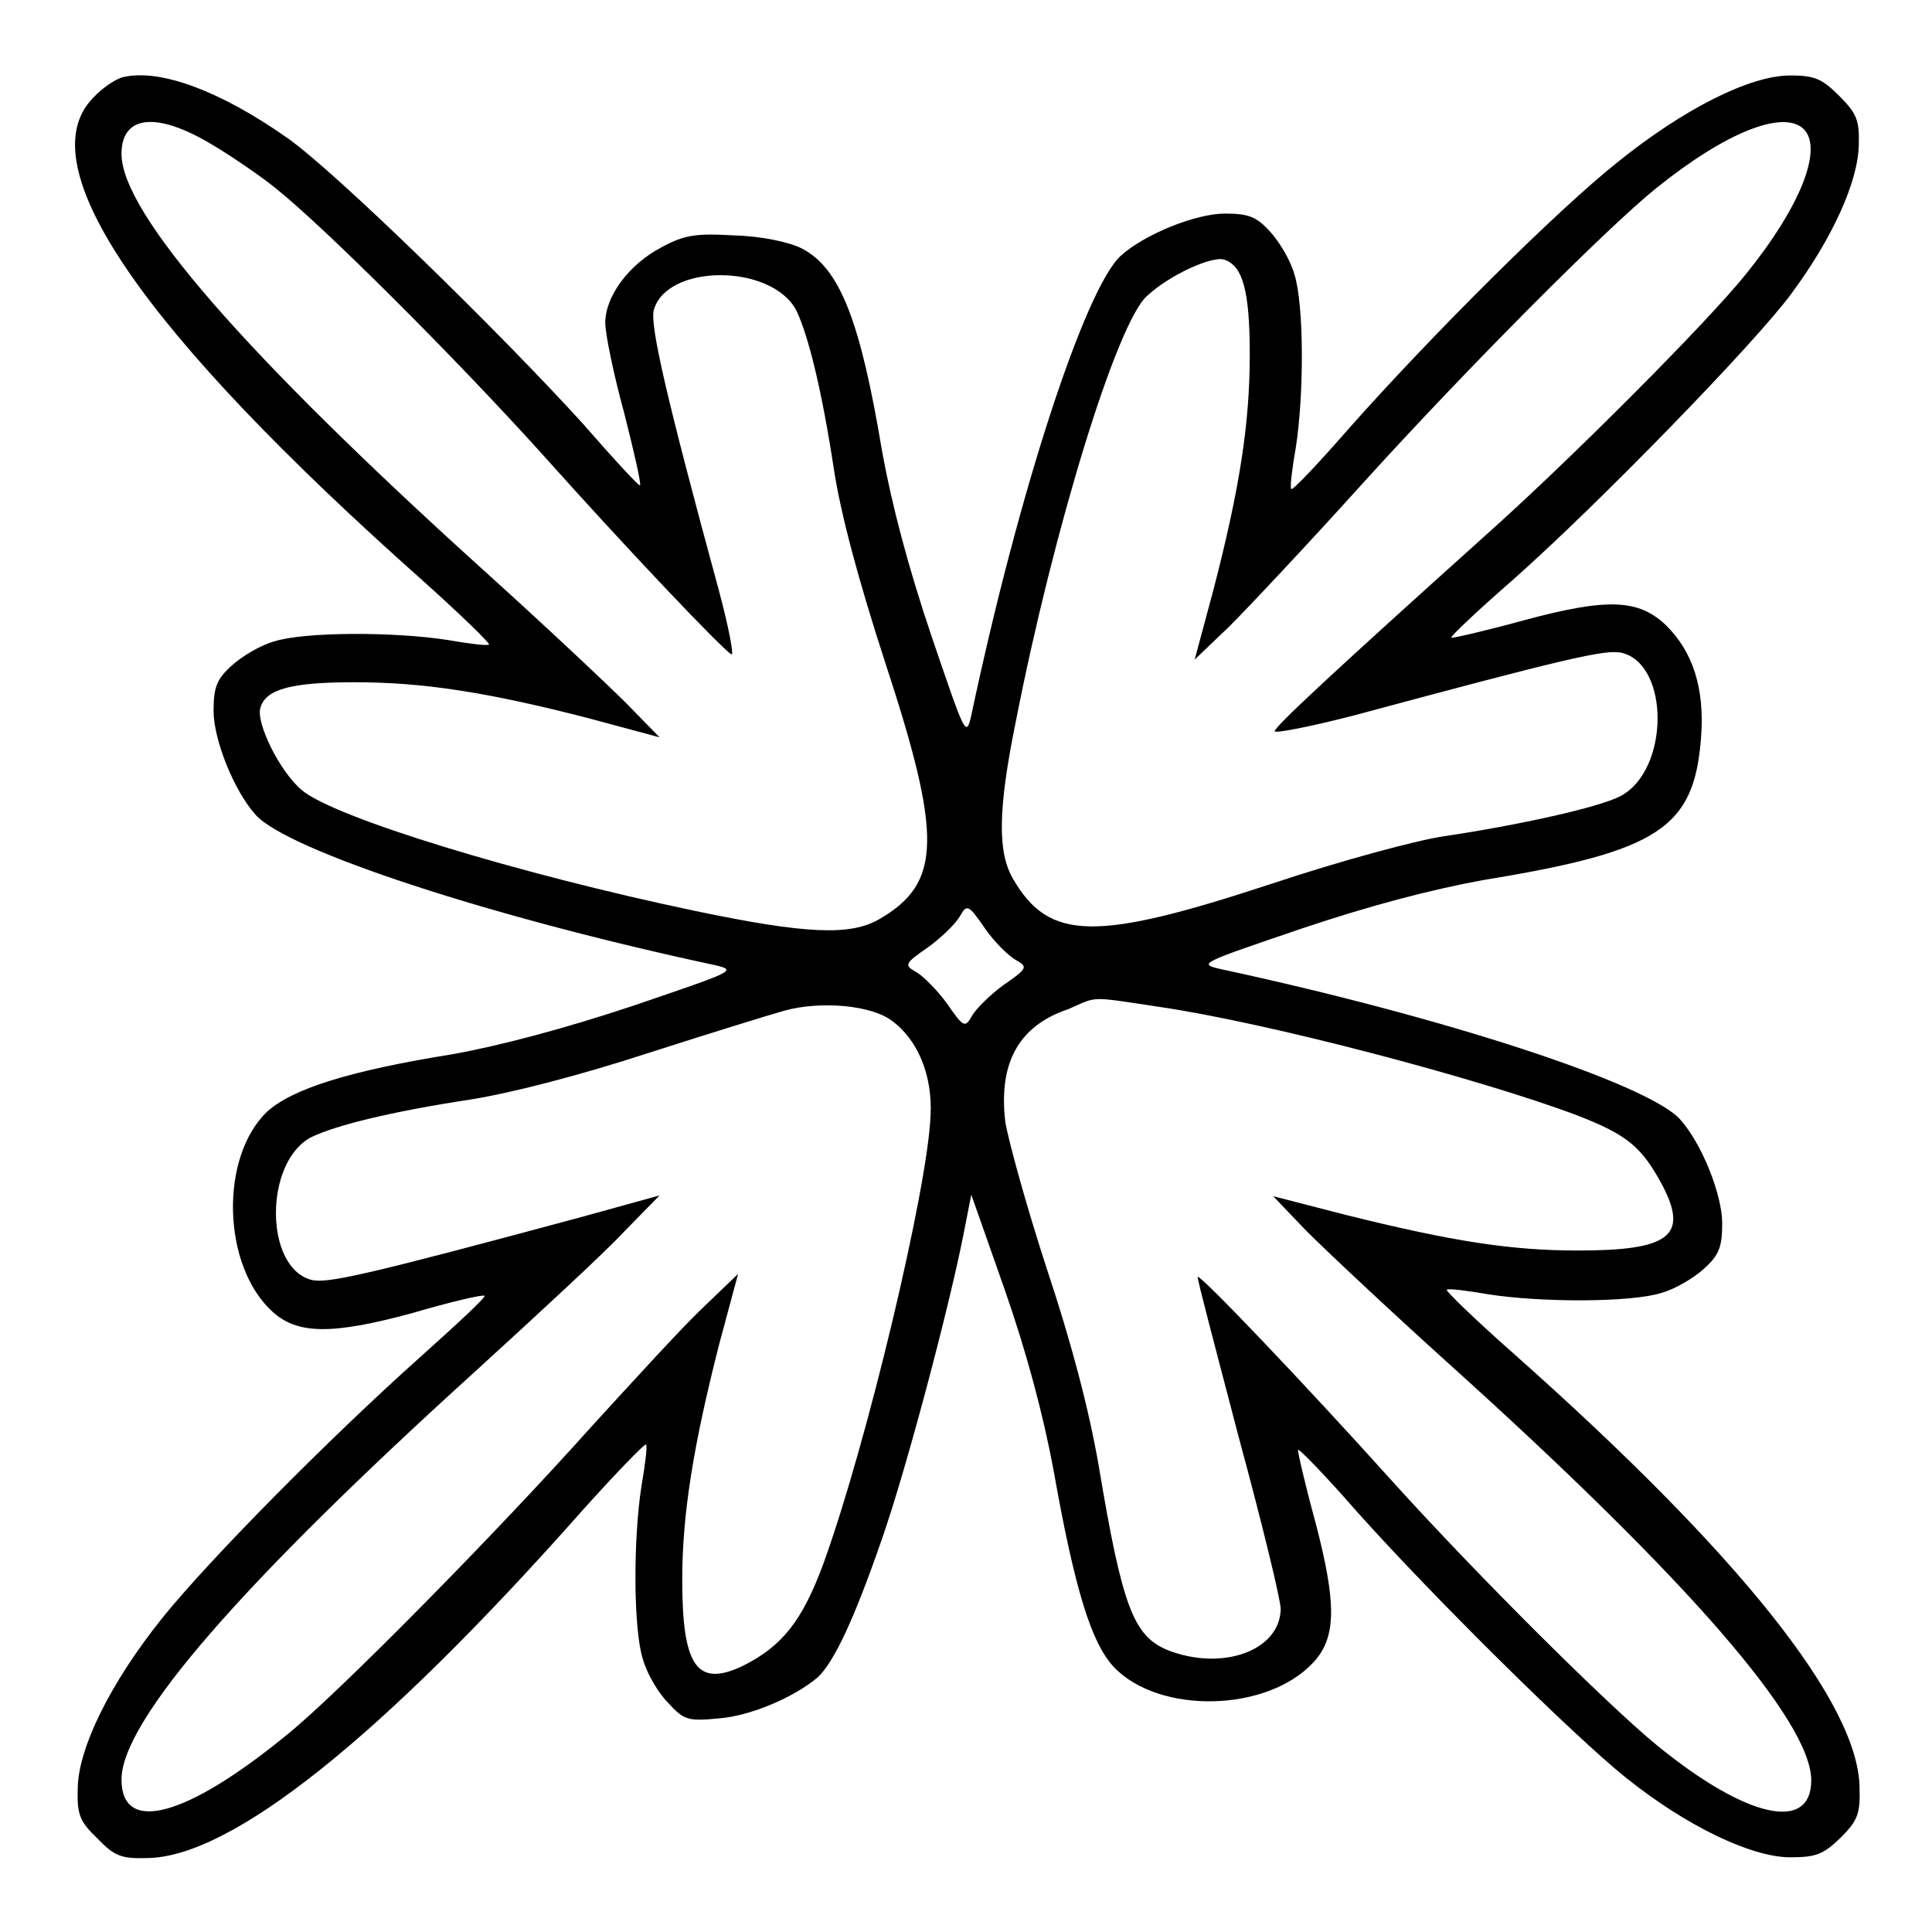<?xml version="1.0" encoding="utf-8"?>
<!-- Svg Vector Icons : http://www.onlinewebfonts.com/icon -->
<!DOCTYPE svg PUBLIC "-//W3C//DTD SVG 1.1//EN" "http://www.w3.org/Graphics/SVG/1.1/DTD/svg11.dtd">
<svg version="1.1" xmlns="http://www.w3.org/2000/svg" xmlns:xlink="http://www.w3.org/1999/xlink" x="0px" y="0px" viewBox="0 0 256 256" enable-background="new 0 0 256 256" xml:space="preserve">
<g><g><g><path fill="#000000" d="M16.4,10.2c-1,0.2-2.8,1.4-4.1,2.8c-8.6,8.9,6.4,30.8,43.9,64.1c4.9,4.4,8.7,8.1,8.6,8.3c-0.2,0.2-2.6-0.1-5.5-0.6c-7-1.1-19-1.1-23,0.2c-1.8,0.5-4.3,2-5.6,3.2c-2,1.8-2.4,2.9-2.4,6c0,3.8,2.7,10.6,5.6,13.8c4.3,4.7,31,13.5,60.9,19.9c2.9,0.7,2.5,0.8-11,5.4c-9,3-17.7,5.3-23.9,6.4c-13.7,2.2-21.2,4.6-24.5,7.6c-6.3,6-6,20.4,0.7,26.5c3.3,3,7.8,3.1,18.5,0.2c5.1-1.5,9.4-2.5,9.6-2.3c0.2,0.2-3.7,3.8-8.5,8.1c-12.3,11-28,26.9-34.2,34.6c-6.9,8.6-11.1,17.2-11.2,22.5c-0.1,3.5,0.2,4.4,2.6,6.7c2.3,2.4,3.2,2.7,6.7,2.6c11.1-0.2,30.8-15.8,57.7-46.2c4.4-4.9,8.1-8.7,8.3-8.6c0.2,0.2-0.1,2.6-0.6,5.5c-1.1,7-1.1,19,0.2,23c0.5,1.8,2,4.4,3.3,5.7c2.1,2.3,2.6,2.5,6.7,2.1c4.2-0.3,10-2.8,13.1-5.4c2.2-2,4.9-7.8,8.5-18.2c3.3-9.4,9-31,10.9-40.7l1-5.1l4.4,12.5c2.9,8.3,5.1,16.5,6.5,24c2.8,15.8,5,22.9,8,26.1c6,6.3,20.4,6,26.5-0.7c3-3.3,3-7.8,0.2-18.5c-1.4-5.1-2.4-9.5-2.3-9.6c0.2-0.1,3.7,3.5,7.8,8.2c10,11.2,28.7,29.7,35.7,35.3c8,6.4,16.6,10.5,21.7,10.5c3.5,0,4.4-0.4,6.7-2.6c2.3-2.3,2.6-3.2,2.5-6.7c-0.2-11.1-15.8-30.8-45.9-57.5c-5.1-4.5-9-8.3-8.8-8.4c0.2-0.2,2.6,0.1,5.5,0.6c7,1.1,19,1.1,23-0.2c1.8-0.5,4.3-2,5.6-3.2c2-1.8,2.4-2.9,2.4-6c0-3.8-2.7-10.6-5.6-13.8c-4.3-4.7-31.1-13.5-60.9-19.9c-3-0.7-2.6-0.8,10.6-5.3c9.2-3.1,17.2-5.2,24.3-6.5c23.3-3.8,27.9-6.9,28.8-18.9c0.5-6.5-1.1-11.4-4.7-14.9c-3.6-3.4-7.7-3.6-18.8-0.6c-5.1,1.4-9.5,2.4-9.6,2.3c-0.1-0.2,3.5-3.6,8.2-7.7c11.3-10,32-31.3,36.8-37.8c5.5-7.4,8.9-14.9,9-19.8c0.1-3.3-0.3-4.2-2.6-6.5c-2.3-2.3-3.3-2.7-6.5-2.7c-5.3,0-14.1,4.4-23,11.6c-7.9,6.3-24.4,22.7-35.4,35.1c-4.1,4.7-7.5,8.3-7.7,8.1c-0.2-0.2,0.1-2.6,0.6-5.5c1.1-7,1.1-19-0.2-23c-0.5-1.8-2-4.3-3.2-5.6c-1.8-2-2.9-2.4-6-2.4c-3.8,0-10.6,2.7-13.8,5.6c-4.7,4.3-13.5,31.1-19.8,60.9c-0.7,3-0.8,2.6-5.3-10.6c-3.1-9.2-5.2-17.2-6.5-24.3c-2.9-17.4-5.6-24.4-10.7-27c-1.6-0.8-5.2-1.6-8.8-1.7c-5.2-0.3-6.7-0.1-9.8,1.6c-4.2,2.2-7.4,6.4-7.4,10c0,1.4,1.1,6.8,2.5,11.9c1.3,5.1,2.3,9.5,2.1,9.6c-0.1,0.2-3.5-3.5-7.6-8.2C66.2,44,44.5,22.8,38.1,18.3C29.3,12.1,21.3,9.1,16.4,10.2z M28,19.1c2.7,1.6,6.5,4.2,8.6,5.9c6.6,5.3,23.7,22.4,35,34.9C83.3,73,95.6,85.9,96.9,86.7c0.4,0.3-0.3-3.4-1.6-8.3c-7-25.7-9.1-35-8.7-37.2c1.6-6.3,15.6-6.3,18.9-0.1c1.6,3.3,3.4,10.6,5,21.1c0.9,5.9,3.2,14.5,6.7,25.3c7.7,23.4,7.6,29.5-0.7,34.3c-3.8,2.2-9.6,2-24.4-1.1c-23.4-4.9-47.9-12.4-52.1-16c-2.9-2.4-6.1-8.9-5.5-10.9c0.7-2.5,4.1-3.4,12.5-3.4c9,0,17.6,1.3,31.1,4.8l9.3,2.5L83,93.2c-2.5-2.5-11-10.5-19.1-17.8C32.5,47,16.1,28.2,16.1,20.4C16.1,15.2,20.8,14.8,28,19.1z M239,17.1c2.6,2.6-0.4,10.3-7.8,19.4c-5,6.2-22.9,24.2-34.1,34.2c-20.8,18.7-28.2,25.6-28.2,26.2c0,0.3,4.7-0.6,10.5-2.1c27.9-7.5,33.3-8.8,35.5-8.3c6.4,1.6,6.3,15.6-0.2,19c-2.9,1.5-13.3,3.8-23.3,5.3c-3.6,0.5-13.9,3.3-22.9,6.3c-23.4,7.7-29.5,7.6-34.3-0.7c-2-3.5-2-9,0.4-20.8c5-25.5,13.4-52.9,17.4-56.4c2.9-2.7,8.5-5.3,10.2-4.8c2.5,0.8,3.4,4.2,3.4,12.6c0,9-1.3,17.6-4.8,31.1l-2.5,9.3l4.6-4.4c2.5-2.5,10.5-11,17.8-19.1c13.6-15,32.2-33.7,38.8-39C228.7,17.5,236.3,14.5,239,17.1z M134.6,127.2c1.6,0.9,1.6,1.1-1.6,3.3c-1.8,1.3-3.7,3.2-4.2,4.1c-0.9,1.6-1.1,1.6-3.3-1.6c-1.3-1.8-3.2-3.7-4.1-4.2c-1.6-0.9-1.6-1.1,1.6-3.3c1.8-1.3,3.7-3.2,4.2-4.1c0.9-1.6,1.1-1.6,3.3,1.6C131.8,124.9,133.7,126.7,134.6,127.2z M153.5,133.4c14.5,2.1,42.8,9.6,55.5,14.4c6.7,2.6,8.6,4.2,11.4,9.5c3.3,6.5,0.7,8.4-11.3,8.4c-8.9,0-16.6-1.2-30.7-4.7l-9.7-2.5l4.4,4.6c2.5,2.5,11,10.5,19.1,17.8c31.4,28.3,47.8,47.2,47.8,55c0,6.9-8.5,5.1-20.4-4.6c-6.6-5.4-23.7-22.4-35-34.9c-11.6-12.9-25.6-27.6-25.9-27.2c-0.1,0.2,2.4,9.6,5.4,21.1c3.1,11.4,5.6,21.7,5.6,22.9c-0.1,5.6-7.9,8.3-15.1,5.4c-4.4-1.9-5.9-5.7-9-24.3c-1.3-7.5-3.6-16.3-6.9-26.2c-2.7-8.3-5.1-17-5.5-19.5c-0.9-7.8,1.8-12.7,8.4-14.9C145.5,132,144.2,132,153.5,133.4z M118.1,135.2c3.5,2.5,5.5,7.3,5.2,12.7c-0.4,9.6-8.4,43.3-14.2,59.3c-2.8,7.6-5.5,11-10.8,13.6c-6,2.8-7.9-0.1-7.9-11.5c0-8.7,1.5-17.9,4.9-31.2l2.5-9.3l-5,4.8c-2.7,2.6-9.1,9.6-14.4,15.4c-12.6,14.1-33.6,35.4-40.3,40.8c-13.4,11-22,13.3-22,6c0-7.8,16-26.1,47-54.2c8.1-7.4,16.9-15.5,19.5-18.3l4.8-4.9l-10.5,2.9c-28.2,7.6-33.5,8.8-35.6,8.3c-6.3-1.6-6.3-15.6-0.1-18.9c3.3-1.6,10.6-3.4,21.1-5c5.6-0.9,14.5-3.2,23.7-6.2c8.1-2.6,16.2-5.1,18-5.6C108.8,132.6,115.4,133.2,118.1,135.2z"/></g></g></g>
</svg>